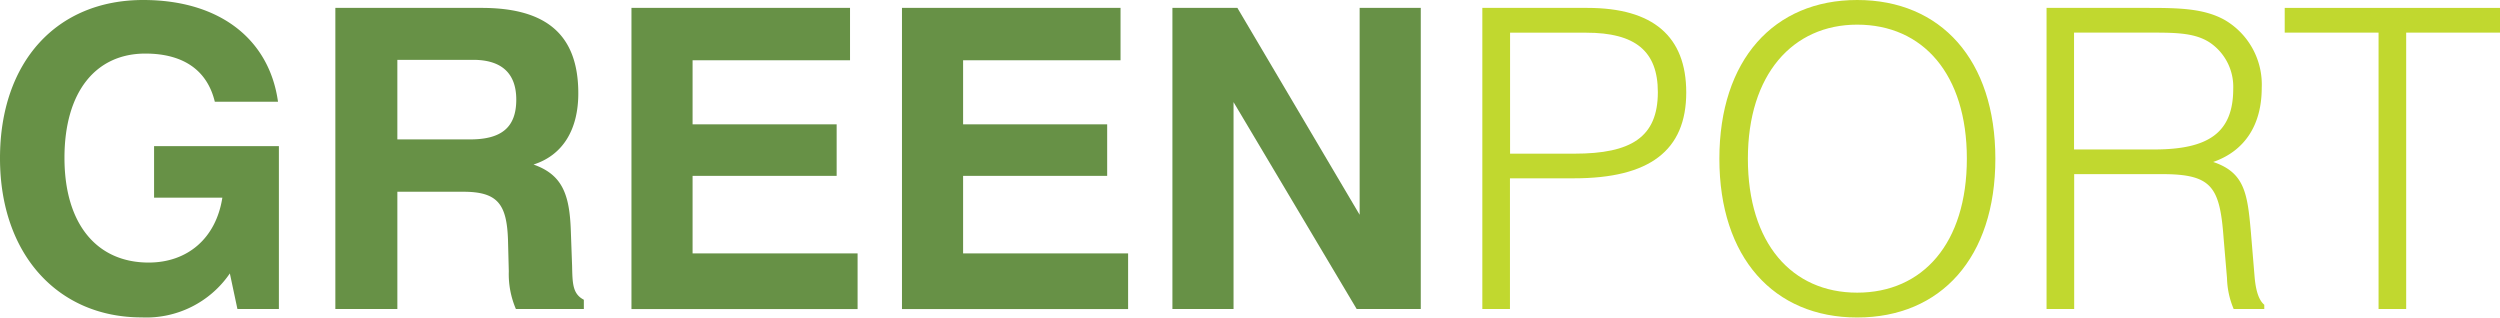 <?xml version="1.0" encoding="UTF-8" standalone="no"?>
<!-- Created with Inkscape (http://www.inkscape.org/) -->

<svg
   width="87.921mm"
   height="11.166mm"
   viewBox="0 0 332.3 42.202"
   version="1.1"
   id="svg1"
   inkscape:version="1.3 (0e150ed6c4, 2023-07-21)"
   sodipodi:docname="GreenPort - no sub.svg"
   xmlns:inkscape="http://www.inkscape.org/namespaces/inkscape"
   xmlns:sodipodi="http://sodipodi.sourceforge.net/DTD/sodipodi-0.dtd"
   xmlns="http://www.w3.org/2000/svg"
   xmlns:svg="http://www.w3.org/2000/svg">
  <sodipodi:namedview
     id="namedview1"
     pagecolor="#7e7e7e"
     bordercolor="#333333"
     borderopacity="1"
     inkscape:showpageshadow="true"
     inkscape:pageopacity="0"
     inkscape:pagecheckerboard="1"
     inkscape:deskcolor="#505050"
     inkscape:document-units="mm"
     inkscape:zoom="3.0680976"
     inkscape:cx="158.40435"
     inkscape:cy="64.372136"
     inkscape:window-width="1858"
     inkscape:window-height="1057"
     inkscape:window-x="54"
     inkscape:window-y="-8"
     inkscape:window-maximized="1"
     inkscape:current-layer="layer1" />
  <defs
     id="defs1" />
  <g
     inkscape:label="Layer 1"
     inkscape:groupmode="layer"
     id="layer1"
     style="display:inline">
    <g
       data-name="Group 1866"
       id="g208"
       style="display:inline"
       transform="translate(0,70.002)">
      <path
         data-name="Path 2090"
         d="m 18.809,-27.815 c -11.079,0 -18.809,-8.35 -18.809,-21.152 0,-12.856 7.568,-21.035 19.033,-21.035 10.127,0 16.753,5.18 17.92,13.521 h -8.4 c -1.006,-4.175 -4.175,-6.4 -9.238,-6.4 -6.572,0 -10.746,5.063 -10.746,13.862 0,8.852 4.345,13.916 11.186,13.916 5.18,0 8.96,-3.232 9.8,-8.628 h -9.076 v -6.851 H 37.07 v 21.654 h -5.512 l -1.006,-4.731 a 13.443,13.443 0 0 1 -11.743,5.844 z"
         fill="#679146"
         id="path200" />
      <path
         data-name="Path 2091"
         d="m 44.584,-68.952 h 19.428 c 8.682,0 12.856,3.618 12.856,11.357 0,4.9 -2.119,8.242 -5.952,9.463 3.789,1.338 4.785,3.9 4.956,8.735 l 0.171,4.731 c 0.054,2.334 0.054,3.726 1.562,4.507 v 1.23 h -9.032 a 11.768,11.768 0 0 1 -0.943,-5.01 l -0.108,-4.229 c -0.171,-4.731 -1.392,-6.347 -5.952,-6.347 h -8.753 v 15.585 h -8.242 v -40.022 z m 17.916,17.48 c 4.175,0 6.123,-1.616 6.123,-5.288 0,-3.447 -1.894,-5.288 -5.737,-5.288 h -10.07 v 10.576 z"
         fill="#679146"
         id="path201" />
      <path
         data-name="Path 2092"
         d="m 83.934,-68.952 h 29.052 v 6.958 H 92.058 v 8.52 h 19.15 v 6.85 h -19.15 v 10.3 h 21.933 v 7.4 H 83.934 Z"
         fill="#679146"
         id="path202" />
      <path
         data-name="Path 2093"
         d="m 119.89,-68.952 h 29.052 v 6.958 h -20.927 v 8.52 h 19.15 v 6.85 h -19.15 v 10.3 h 21.933 v 7.4 H 119.89 Z"
         fill="#679146"
         id="path203" />
      <path
         data-name="Path 2094"
         d="m 155.846,-68.952 h 8.628 l 16.25,27.5 v -27.5 h 8.125 v 40.023 h -8.52 l -16.367,-27.5 v 27.5 h -8.125 v -40.023 z"
         fill="#679146"
         id="path204" />
      <path
         data-name="Path 2095"
         d="M 197.036,-68.952 H 211 c 8.735,0 13.135,3.789 13.135,11.24 0,7.739 -4.9,11.411 -14.912,11.411 h -8.52 v 17.372 h -3.672 v -40.023 z m 12.246,19.375 c 7.514,0 11.079,-2.173 11.079,-8.179 0,-5.459 -3.008,-7.9 -9.516,-7.9 h -10.127 v 16.079 z"
         fill="#c1d82f"
         id="path205" />
      <path
         data-name="Path 2096"
         d="m 246.854,-70.002 c 11.132,0 18.369,7.963 18.369,21.1 0,13.137 -7.236,21.1 -18.369,21.1 -11.079,0 -18.315,-7.963 -18.315,-21.1 0,-13.137 7.245,-21.1 18.315,-21.1 z m 0,38.9 c 8.735,0 14.58,-6.572 14.58,-17.812 0,-11.24 -5.845,-17.812 -14.58,-17.812 -8.574,0 -14.526,6.626 -14.526,17.812 0,11.25 5.844,17.812 14.526,17.812 z"
         fill="#c1d82f"
         id="path206" />
      <path
         data-name="Path 2097"
         d="m 272.019,-68.952 h 13.359 c 4.229,0 7.568,0.054 10.351,1.616 a 9.939,9.939 0 0 1 4.9,9.014 c 0,4.956 -2.28,8.4 -6.455,9.849 4.175,1.392 4.561,4.175 5.01,9.292 l 0.5,6.015 c 0.171,1.948 0.61,3.115 1.284,3.672 v 0.566 h -4.067 a 11.217,11.217 0 0 1 -0.889,-4.121 l -0.449,-5.288 c -0.5,-6.85 -1.562,-8.52 -8.179,-8.52 H 275.7 v 17.929 h -3.672 v -40.024 z m 14.3,18.818 c 7.236,0 10.522,-2.226 10.522,-8.071 a 7.1,7.1 0 0 0 -3.008,-6.069 c -1.948,-1.338 -4.453,-1.392 -7.739,-1.392 h -10.413 v 15.532 z"
         fill="#c1d82f"
         id="path207" />
      <path
         data-name="Path 2098"
         d="m 316.154,-65.666 h -12.47 v -3.286 H 332.3 v 3.286 h -12.47 v 36.737 h -3.672 v -36.737 z"
         fill="#c1d82f"
         id="path208" />
    </g>
  </g>
</svg>
